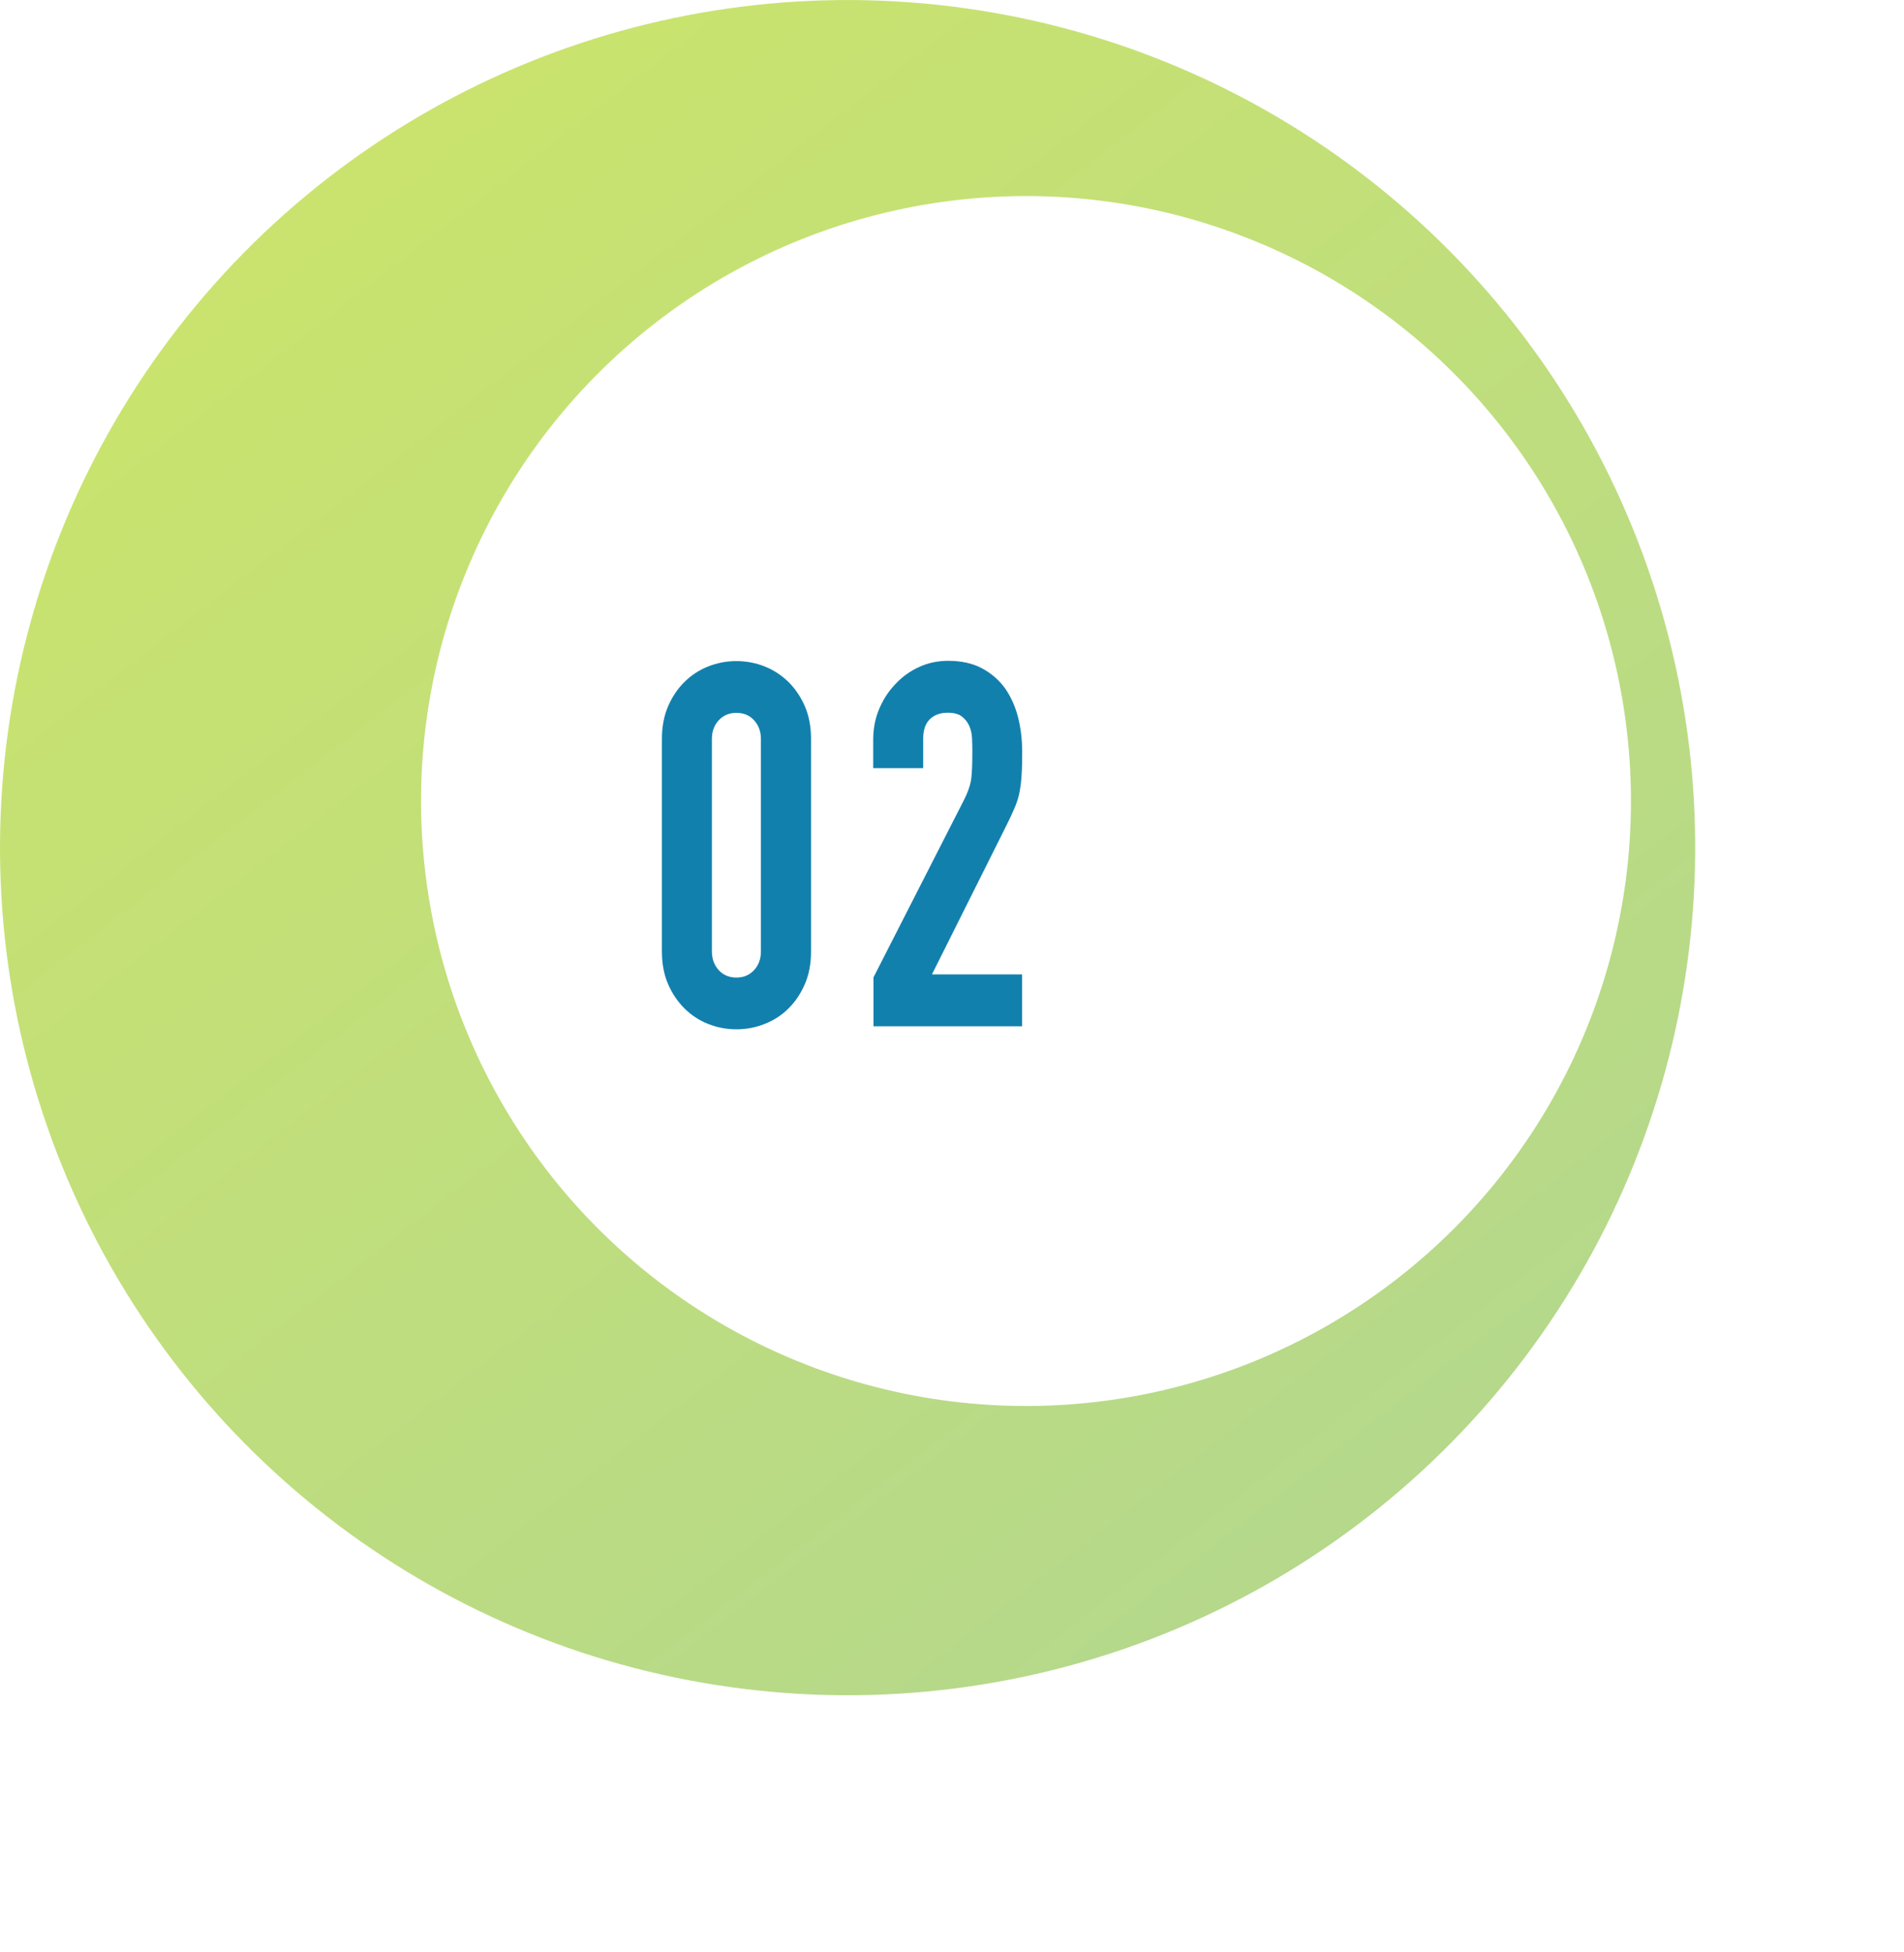 <?xml version="1.0" encoding="UTF-8"?><svg id="_レイヤー_2" xmlns="http://www.w3.org/2000/svg" width="139.05" height="142.56" xmlns:xlink="http://www.w3.org/1999/xlink" viewBox="0 0 139.05 142.56"><defs><style>.cls-1{fill:#1280ad;}.cls-2{fill:url(#_名称未設定グラデーション_91);}.cls-3{fill:#fff;filter:url(#drop-shadow-1);}</style><linearGradient id="_名称未設定グラデーション_91" x1="-166.96" y1="-233.47" x2="641.53" y2="810" gradientTransform="translate(114.72 -7.91) rotate(82.11)" gradientUnits="userSpaceOnUse"><stop offset="0" stop-color="#ffff23"/><stop offset=".51" stop-color="#8cc3c4"/><stop offset="1" stop-color="#009fb0"/></linearGradient><filter id="drop-shadow-1" filterUnits="userSpaceOnUse"><feOffset dx="8.08" dy="10.77"/><feGaussianBlur result="blur" stdDeviation="8.08"/><feFlood flood-color="#000" flood-opacity=".24"/><feComposite in2="blur" operator="in"/><feComposite in="SourceGraphic"/></filter></defs><g id="_テキスト"><g><circle class="cls-2" cx="61.9" cy="61.9" r="61.9" transform="translate(-7.91 114.72) rotate(-82.11)"/><g><circle class="cls-3" cx="61.9" cy="61.9" r="44.18" transform="translate(-18.84 95.72) rotate(-67.73)"/><g><path class="cls-1" d="M48.34,53.96c0-.89,.15-1.68,.45-2.38,.3-.69,.7-1.29,1.2-1.78,.5-.5,1.08-.87,1.73-1.13,.66-.26,1.34-.39,2.06-.39s1.4,.13,2.06,.39c.66,.26,1.23,.64,1.74,1.13,.5,.5,.9,1.09,1.2,1.78,.3,.69,.45,1.49,.45,2.38v15.53c0,.89-.15,1.69-.45,2.38-.3,.69-.7,1.29-1.2,1.78-.5,.5-1.08,.87-1.74,1.13-.66,.26-1.34,.39-2.06,.39s-1.4-.13-2.06-.39c-.66-.26-1.23-.64-1.73-1.13-.5-.5-.9-1.09-1.2-1.78-.3-.69-.45-1.49-.45-2.38v-15.53Zm3.65,15.53c0,.54,.17,1,.5,1.36,.33,.36,.76,.54,1.29,.54s.95-.18,1.29-.54c.33-.36,.5-.81,.5-1.36v-15.53c0-.54-.17-1-.5-1.36-.33-.36-.76-.54-1.29-.54s-.95,.18-1.29,.54c-.33,.36-.5,.81-.5,1.36v15.53Z"/><path class="cls-1" d="M63.79,74.95v-3.57l6.58-12.9c.33-.64,.52-1.21,.57-1.69,.05-.48,.07-1.08,.07-1.8,0-.32,0-.66-.02-1.02-.01-.36-.08-.67-.2-.95-.12-.27-.3-.5-.54-.69-.24-.19-.59-.28-1.04-.28-.55,0-.98,.16-1.31,.48-.32,.32-.48,.79-.48,1.41v2.16h-3.65v-2.08c0-.79,.14-1.54,.43-2.23,.29-.69,.68-1.3,1.18-1.82,.48-.52,1.05-.94,1.72-1.25,.67-.31,1.38-.46,2.15-.46,.95,0,1.77,.18,2.45,.54,.68,.36,1.25,.85,1.7,1.47,.43,.62,.75,1.33,.95,2.12,.2,.79,.3,1.64,.3,2.53,0,.64-.01,1.18-.04,1.62-.02,.43-.07,.85-.14,1.24-.07,.4-.19,.79-.36,1.19-.17,.4-.39,.88-.68,1.45l-5.37,10.74h6.58v3.79h-10.88Z"/></g></g></g></g></svg>